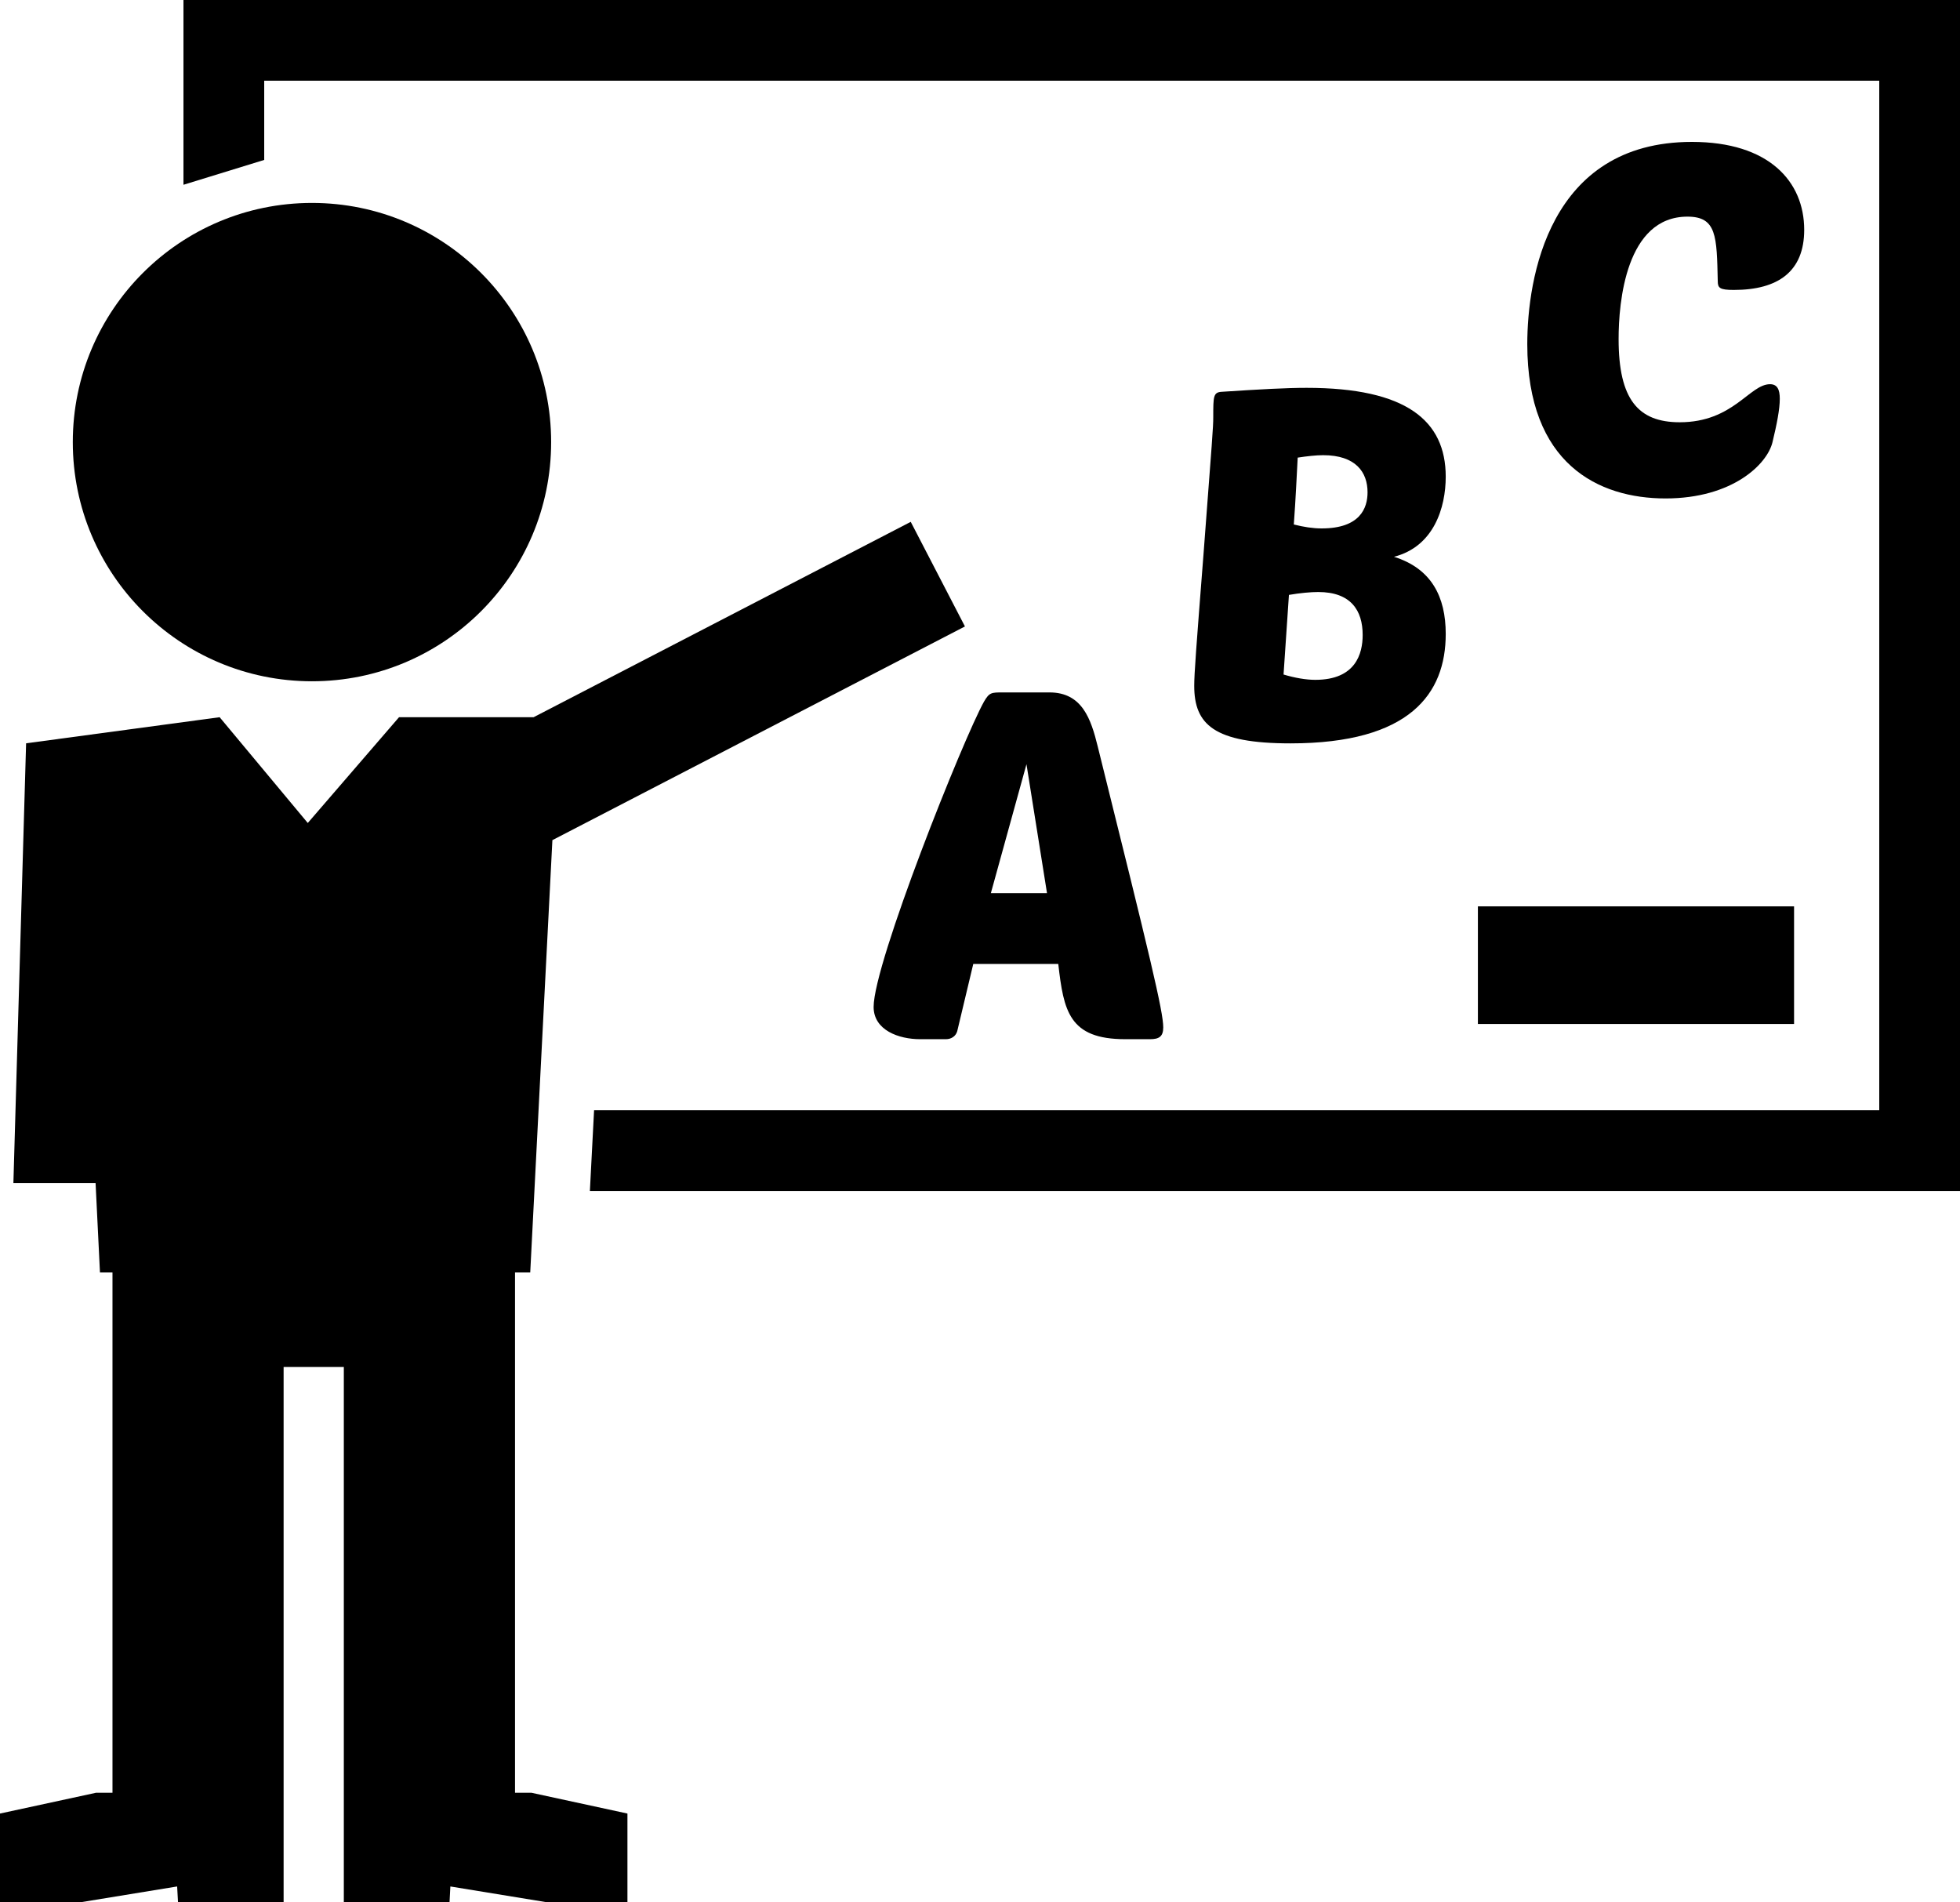 <?xml version="1.0" encoding="iso-8859-1"?>
<!-- Generator: Adobe Illustrator 16.0.0, SVG Export Plug-In . SVG Version: 6.00 Build 0)  -->
<!DOCTYPE svg PUBLIC "-//W3C//DTD SVG 1.1//EN" "http://www.w3.org/Graphics/SVG/1.1/DTD/svg11.dtd">
<svg version="1.1" id="Layer_1" xmlns="http://www.w3.org/2000/svg" xmlns:xlink="http://www.w3.org/1999/xlink" x="0px" y="0px"
	 width="31.313px" height="30.387px" viewBox="0 0 31.313 30.387" style="enable-background:new 0 0 31.313 30.387;"
	 xml:space="preserve">
<g>
	<path d="M23.097,7.616c0-0.898-0.632-1.42-2.223-1.42c-0.32,0-0.742,0.023-1.351,0.063c-0.14,0.007-0.14,0.07-0.14,0.405
		c0,0.164-0.016,0.344-0.156,2.193c-0.117,1.498-0.148,1.904-0.148,2.099c0,0.616,0.312,0.92,1.537,0.92
		c1.911,0,2.481-0.795,2.481-1.748c0-0.593-0.227-1.045-0.827-1.233C22.909,8.732,23.097,8.107,23.097,7.616z M21.013,10.861
		c-0.148,0-0.328-0.031-0.507-0.085l0.086-1.272c0.18-0.031,0.351-0.046,0.468-0.046c0.523,0,0.71,0.296,0.71,0.686
		C21.77,10.44,21.661,10.861,21.013,10.861z M21.115,8.442c-0.14,0-0.289-0.023-0.445-0.063c0.031-0.421,0.047-0.795,0.062-1.068
		c0.148-0.023,0.297-0.039,0.406-0.039c0.523,0,0.71,0.273,0.71,0.593C21.848,8.115,21.731,8.442,21.115,8.442z"/>
	<path d="M26.959,3.461c0.468,0,0.468,0.313,0.484,1.03c0,0.109,0.03,0.141,0.257,0.141c0.709,0,1.124-0.296,1.124-0.96
		c0-0.772-0.562-1.405-1.794-1.405c-2.294,0-2.63,2.193-2.63,3.231c0,1.919,1.14,2.465,2.209,2.465c1.068,0,1.623-0.546,1.708-0.897
		c0.07-0.289,0.117-0.53,0.117-0.694c0-0.148-0.039-0.234-0.156-0.234c-0.328,0-0.585,0.608-1.443,0.608
		c-0.664,0-0.976-0.367-0.976-1.327C25.858,4.827,25.976,3.461,26.959,3.461z"/>
	<path d="M14.698,16.602h0.414c0.086,0,0.156-0.047,0.18-0.125l0.257-1.077h1.358c0.086,0.75,0.171,1.202,1.069,1.202h0.398
		c0.14,0,0.21-0.04,0.21-0.188c0-0.257-0.21-1.124-1.046-4.486c-0.109-0.444-0.25-0.866-0.772-0.866h-0.742
		c-0.187,0-0.218,0-0.304,0.148c-0.328,0.586-1.763,4.174-1.763,4.877C13.958,16.461,14.363,16.602,14.698,16.602z M16.399,12.209
		l0.328,2.06H15.83L16.399,12.209z"/>
	<polygon points="2.931,0 2.931,2.952 4.221,2.555 4.221,1.289 30.023,1.289 30.023,17.737 9.491,17.737 9.424,19.027 
		31.313,19.027 31.313,0 	"/>
	<circle cx="4.984" cy="7.063" r="3.821"/>
	<polygon points="8.228,28.641 8.228,21.839 8.228,21.198 8.228,20.328 8.471,20.328 8.825,13.422 15.416,10.008 14.55,8.337 
		8.525,11.458 6.375,11.458 4.917,13.148 3.509,11.458 0.417,11.875 0.214,18.901 1.527,18.901 1.597,20.328 1.797,20.328 
		1.797,21.198 1.797,21.839 1.797,28.641 1.534,28.641 0,28.973 0,30.387 1.306,30.387 2.83,30.138 2.844,30.387 4.531,30.387 
		4.531,28.812 4.531,28.641 4.531,21.839 5.493,21.839 5.493,28.641 5.493,28.812 5.493,30.387 7.182,30.387 7.195,30.138 
		8.718,30.387 10.024,30.387 10.024,28.973 8.491,28.641 	"/>
	<rect x="23.611" y="14.48" width="5.051" height="1.879"/>
</g>
<g>
</g>
<g>
</g>
<g>
</g>
<g>
</g>
<g>
</g>
<g>
</g>
<g>
</g>
<g>
</g>
<g>
</g>
<g>
</g>
<g>
</g>
<g>
</g>
<g>
</g>
<g>
</g>
<g>
</g>
</svg>
